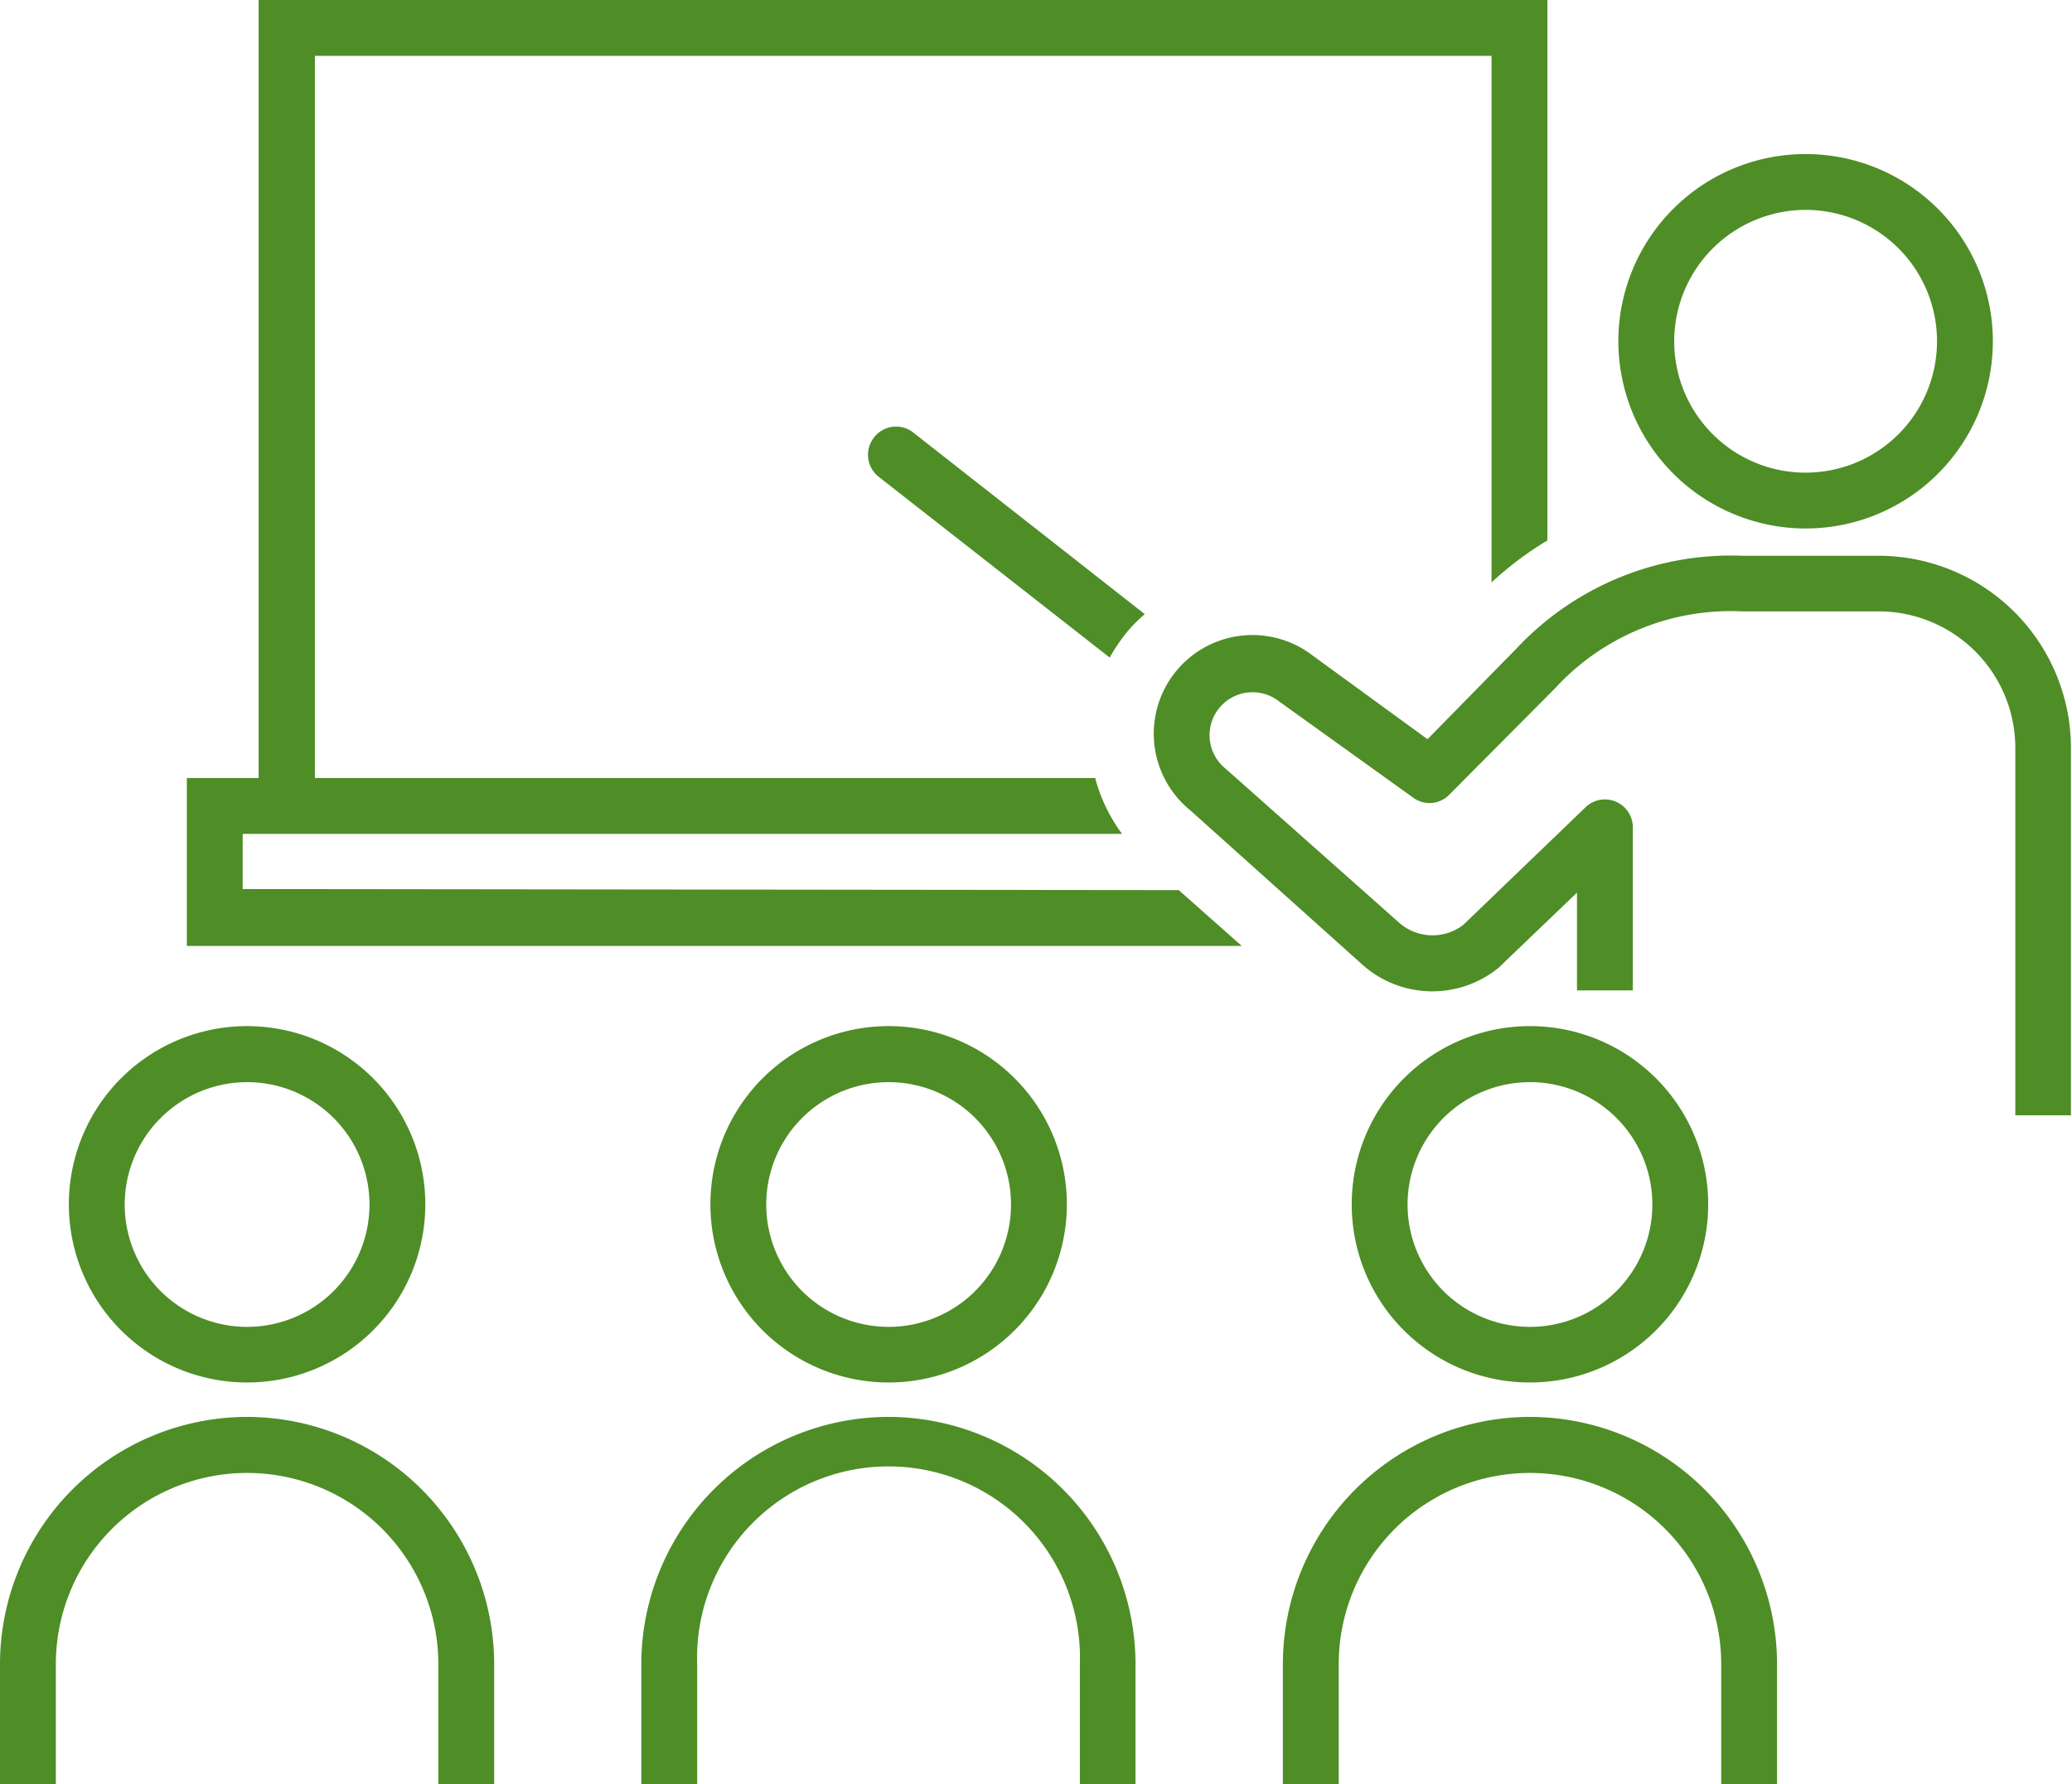 <svg xmlns="http://www.w3.org/2000/svg" viewBox="0 0 98.7 85"><defs><style>.cls-1{fill:#4f8d26}</style></defs><g id="Layer_2" data-name="Layer 2"><g id="ゴチカクット"><path class="cls-1" d="M11.56 42.36v-2.63h41.89a7.79 7.79 0 01-1.28-2.66H15V2.66h56.05v25.09a16 16 0 012.66-2V0H12.32v37.07H8.9v8h50.25l-3-2.66z"/><path class="cls-1" d="M41.63 20.85a1.33 1.33 0 00.23 1.87l11 8.61a8.25 8.25 0 01.92-1.33 8.71 8.71 0 01.75-.74l-11-8.63a1.32 1.32 0 00-1.9.22zM86 25.18a8.92 8.92 0 10-8.91-8.91A8.93 8.93 0 0086 25.18zM86 10a6.26 6.26 0 11-6.25 6.26A6.27 6.27 0 0186 10zM89.54 26.48H83a14 14 0 00-10.8 4.46L68 35.22l-5.49-4a4.7 4.7 0 00-5.82 7.38l8.25 7.4a5 5 0 006.47.09l.09-.09 3.62-3.47v4.66h2.66v-7.73a1.33 1.33 0 00-2.25-1l-5.83 5.61a2.41 2.41 0 01-3-.06l-8.3-7.37a2 2 0 012.53-3.22L67.31 38a1.31 1.31 0 001.69-.1l5.08-5.11A11.36 11.36 0 0183 29.13h6.5a6.51 6.51 0 016.5 6.51v17.5h2.65V53.16 35.64a9.17 9.17 0 00-9.11-9.16zM11.77 67.51A11.79 11.79 0 000 79.29V85h2.66v-5.71a9.11 9.11 0 1118.22 0V85h2.66v-5.71a11.79 11.79 0 00-11.77-11.78zM11.77 65.87a8.49 8.49 0 10-8.49-8.48 8.49 8.49 0 008.49 8.48zm0-14.31a5.83 5.83 0 11-5.83 5.83 5.84 5.84 0 015.83-5.83zM42.32 67.51a11.79 11.79 0 00-11.77 11.78V85h2.66v-5.71a9.12 9.12 0 1118.23 0V85h2.65v-5.71a11.79 11.79 0 00-11.77-11.78zM42.32 65.87a8.49 8.49 0 10-8.48-8.48 8.49 8.49 0 008.48 8.48zm0-14.31a5.83 5.83 0 11-5.82 5.83 5.83 5.83 0 015.82-5.83zM72.88 67.51a11.79 11.79 0 00-11.77 11.78V85h2.66v-5.71a9.11 9.11 0 1118.22 0V85h2.66v-5.71a11.79 11.79 0 00-11.77-11.78z"/><path class="cls-1" d="M72.88 65.87a8.49 8.49 0 10-8.49-8.48 8.48 8.48 0 008.49 8.48zm0-14.31a5.83 5.83 0 11-5.83 5.83 5.83 5.83 0 015.83-5.83z"/></g></g></svg>